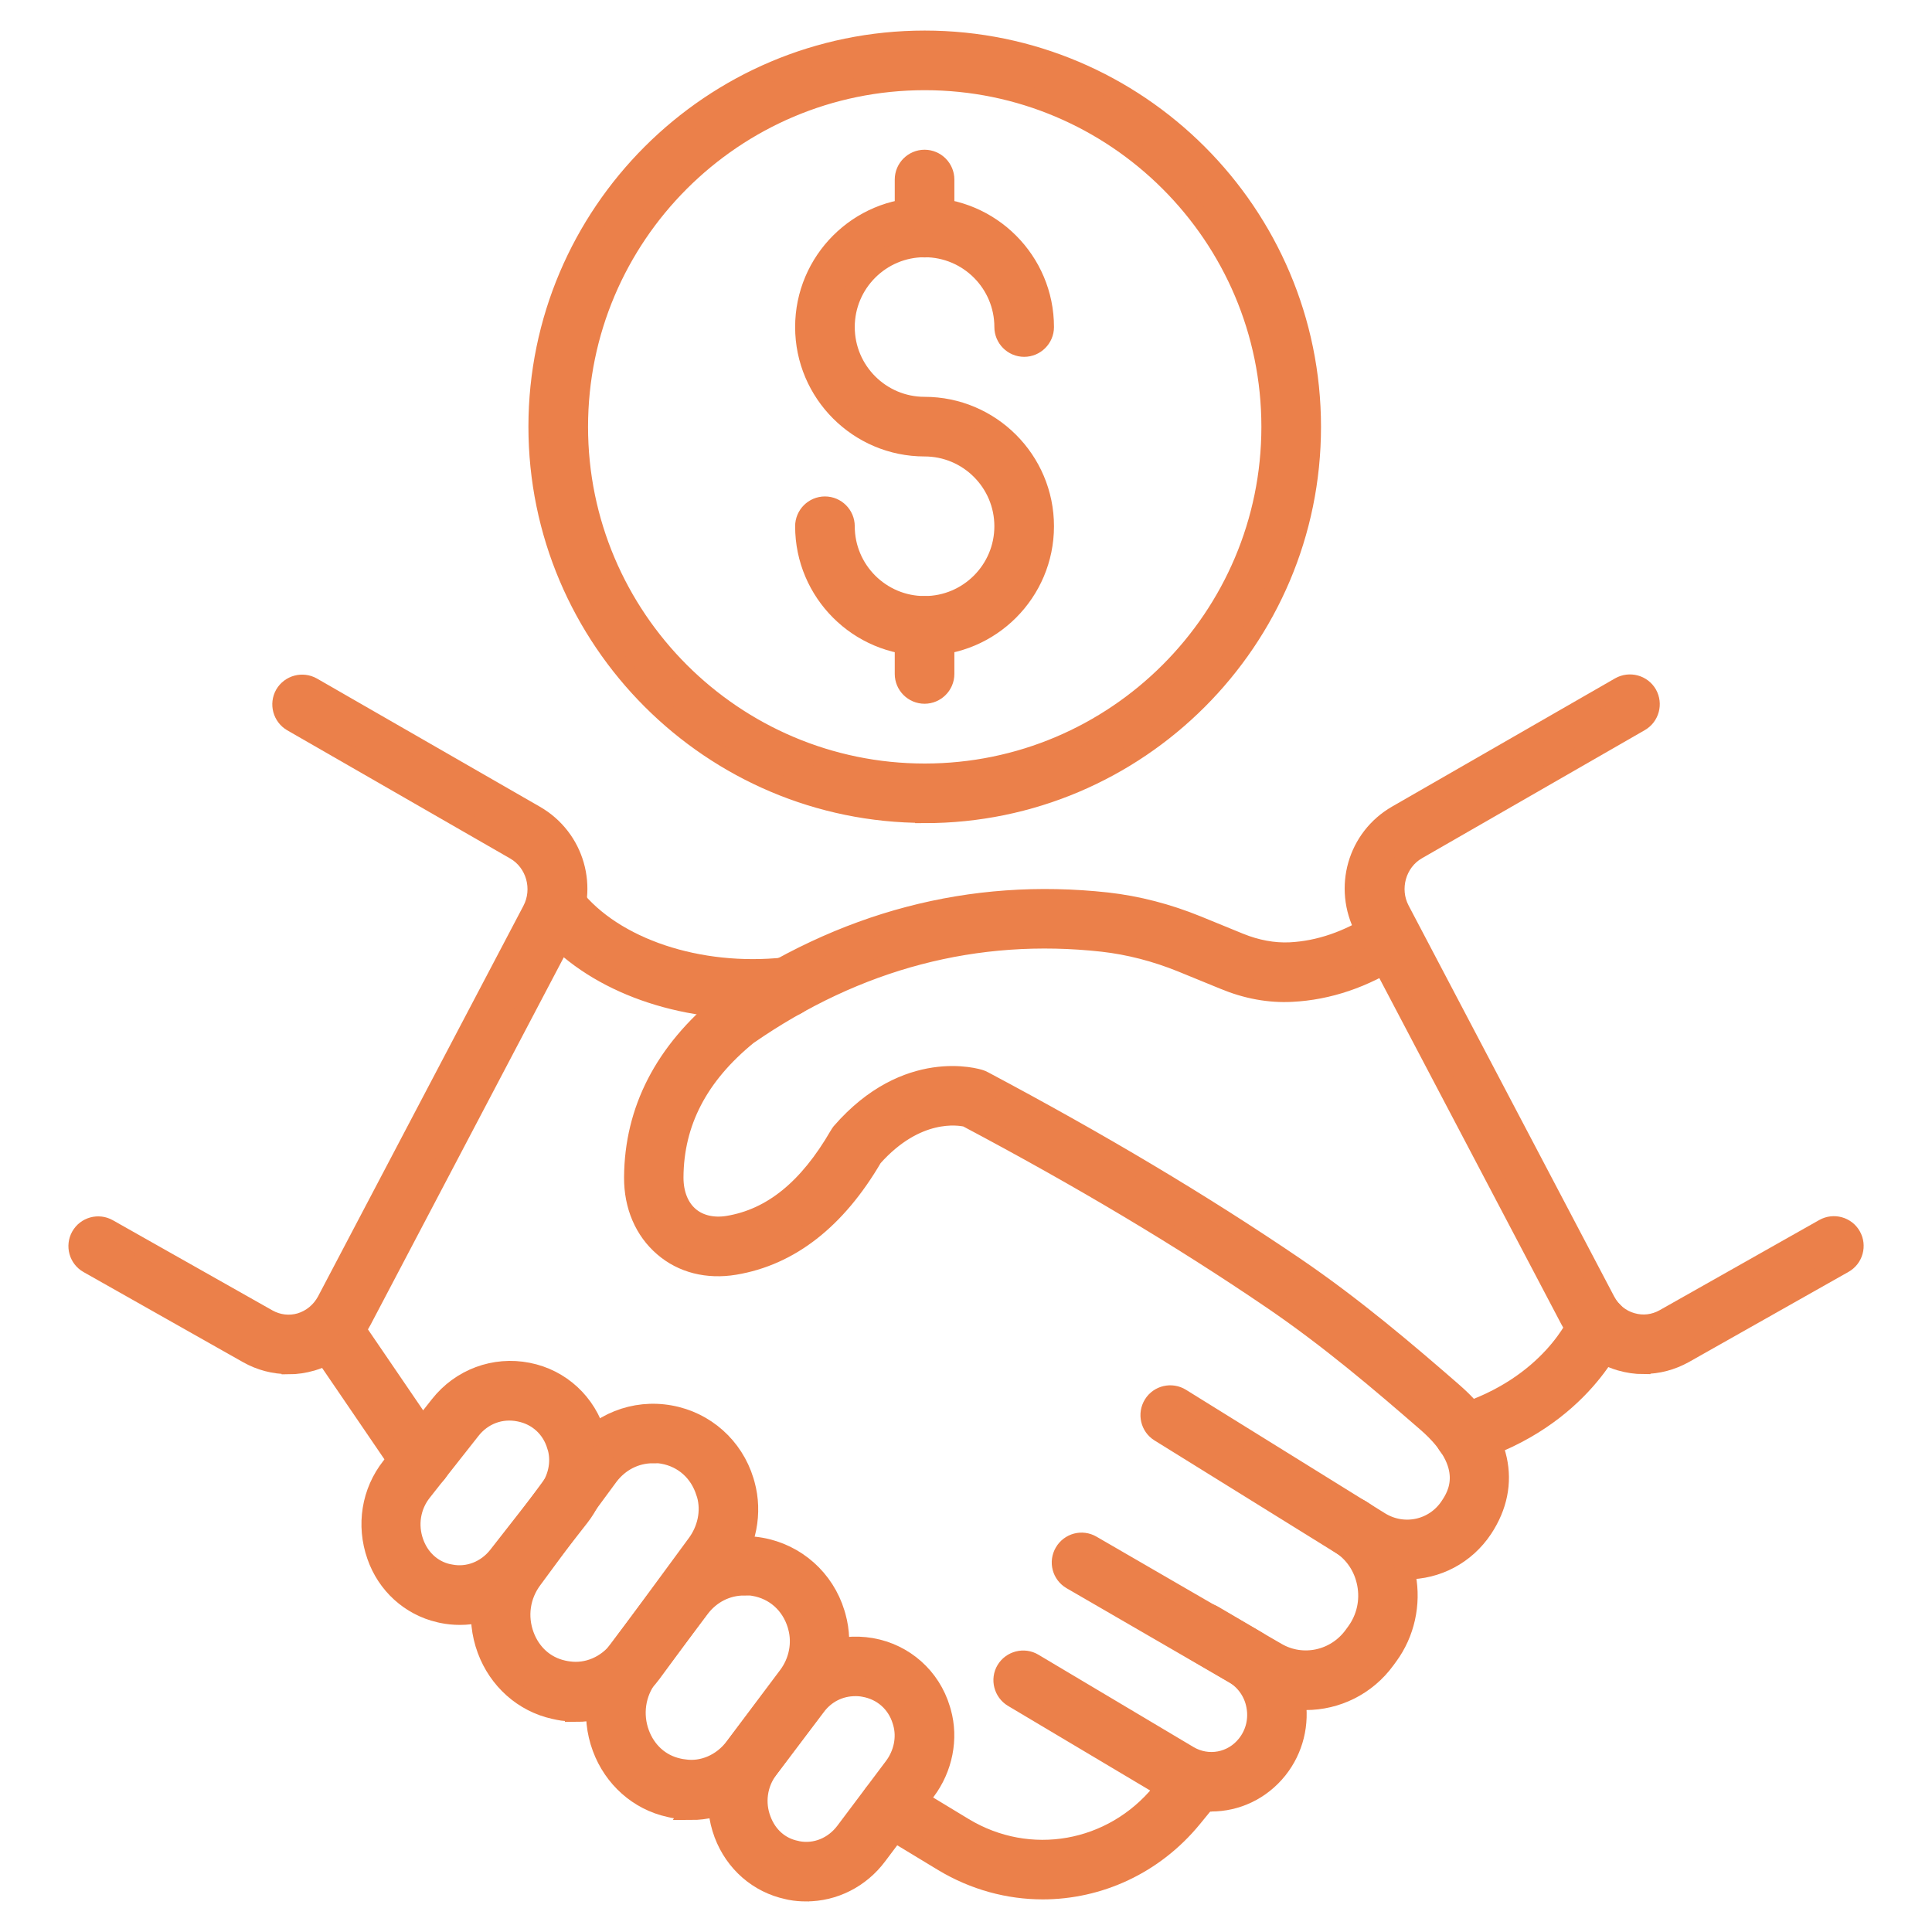 <?xml version="1.0" encoding="UTF-8"?> <svg xmlns="http://www.w3.org/2000/svg" viewBox="0 0 100 100" fill-rule="evenodd"><path d="m72.832 81.238c-0.855 0-1.73-0.23-2.519-0.719l-10.293-6.387c-0.488-0.301-0.637-0.949-0.332-1.438 0.301-0.488 0.949-0.637 1.438-0.332l10.293 6.387c1.238 0.77 2.832 0.418 3.625-0.793 0.344-0.52 1.375-2.094-1.188-4.324-2.324-2.019-5.043-4.344-8.031-6.375-4.699-3.199-9.863-6.281-15.793-9.426-0.406-0.094-2.606-0.457-4.856 2.074-1.887 3.231-4.293 5.106-7.156 5.582-1.395 0.23-2.699-0.094-3.676-0.938-1-0.855-1.551-2.137-1.543-3.606 0.02-3.481 1.582-6.519 4.656-9.02 6.156-4.262 12.812-6 19.844-5.231 1.562 0.176 3.137 0.582 4.668 1.207l2.188 0.895c0.875 0.355 1.762 0.52 2.613 0.48 1.512-0.074 3.019-0.594 4.488-1.543 0.48-0.312 1.125-0.176 1.438 0.312 0.312 0.48 0.176 1.125-0.312 1.438-1.781 1.156-3.637 1.781-5.519 1.875-1.156 0.062-2.344-0.156-3.5-0.637l-2.188-0.895c-1.355-0.551-2.738-0.906-4.113-1.062-6.519-0.719-12.699 0.895-18.363 4.824-2.543 2.074-3.812 4.5-3.824 7.363 0 0.844 0.281 1.562 0.812 2.012 0.5 0.426 1.207 0.594 1.988 0.469 2.281-0.375 4.156-1.906 5.75-4.656 0.031-0.062 0.074-0.113 0.113-0.168 3.406-3.918 7.043-2.793 7.199-2.738 0.051 0.02 0.113 0.043 0.168 0.074 6.031 3.207 11.293 6.344 16.082 9.594 3.082 2.094 5.863 4.469 8.23 6.531 2.5 2.176 3.062 4.738 1.551 7.043-0.918 1.387-2.406 2.137-3.949 2.137z" fill="#eb804a" stroke-width="1" stroke="#eb804a"></path><path d="m67.582 88.012c-0.863 0-1.738-0.219-2.543-0.688l-9.582-5.551c-0.5-0.293-0.668-0.926-0.375-1.426s0.926-0.668 1.426-0.375l9.582 5.551c1.332 0.77 3.031 0.406 3.957-0.855l0.145-0.199c0.52-0.719 0.719-1.605 0.551-2.488-0.168-0.875-0.656-1.605-1.395-2.074-0.488-0.312-0.625-0.949-0.324-1.438 0.312-0.48 0.949-0.637 1.438-0.324 1.207 0.77 2.051 2.019 2.324 3.449 0.27 1.438-0.062 2.938-0.918 4.106l-0.145 0.199c-1 1.375-2.551 2.113-4.137 2.113z" fill="#eb804a" stroke-width="1" stroke="#eb804a"></path><path d="m62.707 93.27c-0.77 0-1.543-0.207-2.25-0.625l-8.031-4.781c-0.488-0.293-0.656-0.938-0.363-1.426s0.938-0.656 1.426-0.363l8.031 4.781c1 0.594 2.269 0.363 3-0.562 0.449-0.562 0.625-1.293 0.488-2-0.125-0.699-0.551-1.301-1.145-1.656l-2.106-1.238c-0.5-0.293-0.668-0.926-0.375-1.426 0.293-0.488 0.926-0.668 1.426-0.375l2.106 1.238c1.125 0.656 1.906 1.781 2.144 3.074 0.238 1.301-0.094 2.644-0.918 3.676-0.875 1.094-2.144 1.676-3.449 1.676z" fill="#eb804a" stroke-width="1" stroke="#eb804a"></path><path d="m53.98 97.812c-1.762 0-3.543-0.469-5.168-1.449l-3.301-2c-0.488-0.301-0.645-0.938-0.355-1.426 0.293-0.488 0.938-0.656 1.426-0.355l3.301 2c3.394 2.051 7.688 1.293 10.219-1.801l0.988-1.207c0.363-0.449 1.02-0.512 1.469-0.145 0.449 0.363 0.512 1.02 0.145 1.469l-0.988 1.207c-1.988 2.426-4.844 3.707-7.75 3.707z" fill="#eb804a" stroke-width="1" stroke="#eb804a"></path><path d="m41.738 97.918c-0.27 0-0.551-0.02-0.832-0.074l-0.137-0.031c-1.52-0.324-2.75-1.395-3.312-2.887-0.582-1.562-0.344-3.293 0.656-4.613l2.449-3.238c1.062-1.418 2.801-2.094 4.543-1.793 1.707 0.301 3.082 1.52 3.582 3.188l0.043 0.145c0.387 1.375 0.082 2.906-0.801 4.082l-2.512 3.344c-0.895 1.199-2.262 1.875-3.676 1.875zm2.531-10.625c-0.801 0-1.543 0.363-2.043 1.043l-2.449 3.238c-0.562 0.75-0.707 1.738-0.363 2.625 0.312 0.832 0.957 1.406 1.793 1.574l0.082 0.02c0.926 0.176 1.863-0.207 2.457-1l2.512-3.344c0.5-0.668 0.676-1.52 0.457-2.281l-0.031-0.105c-0.281-0.918-1.012-1.562-1.957-1.73-0.156-0.031-0.312-0.043-0.469-0.043z" fill="#eb804a" stroke-width="1" stroke="#eb804a"></path><path d="m23.793 83.605c-0.301 0-0.613-0.031-0.918-0.094l-0.125-0.031h-0.012c-1.512-0.355-2.731-1.457-3.25-2.957-0.551-1.574-0.281-3.301 0.75-4.606l2.512-3.188c1.094-1.387 2.844-2.043 4.574-1.699 1.699 0.332 3.051 1.582 3.531 3.262l0.031 0.137c0.363 1.395 0.031 2.918-0.875 4.082l-2.574 3.293c-0.906 1.156-2.238 1.801-3.625 1.801zm-0.594-2.156 0.105 0.02c0.918 0.188 1.863-0.176 2.469-0.949l2.574-3.293c0.512-0.656 0.699-1.512 0.5-2.269l-0.031-0.094c-0.262-0.926-0.98-1.594-1.926-1.781-0.969-0.199-1.918 0.156-2.531 0.949l-2.512 3.188c-0.582 0.738-0.738 1.719-0.418 2.613 0.293 0.832 0.938 1.426 1.75 1.613z" fill="#eb804a" stroke-width="1" stroke="#eb804a"></path><path d="m35.781 93.688c-0.238 0-0.48-0.02-0.719-0.051-0.145-0.02-0.281-0.051-0.418-0.082-1.605-0.355-2.906-1.52-3.488-3.094-0.613-1.656-0.344-3.481 0.707-4.887l2.699-3.582c1.137-1.5 2.981-2.231 4.824-1.906 1.824 0.324 3.301 1.637 3.844 3.418l0.051 0.176c0.406 1.469 0.094 3.094-0.855 4.356l-2.75 3.668c-0.957 1.27-2.406 2-3.906 2zm2.731-11.605c-0.895 0-1.719 0.418-2.281 1.156l-2.699 3.582c-0.625 0.832-0.781 1.918-0.418 2.906 0.344 0.926 1.062 1.574 1.988 1.781 0.094 0.02 0.188 0.043 0.293 0.051 0.969 0.156 1.988-0.281 2.625-1.137l2.75-3.668c0.562-0.738 0.75-1.699 0.512-2.551l-0.031-0.113c-0.324-1.051-1.145-1.793-2.219-1.98-0.176-0.031-0.344-0.043-0.52-0.043z" fill="#eb804a" stroke-width="1" stroke="#eb804a"></path><path d="m29.824 88.613c-0.238 0-0.48-0.02-0.719-0.051-0.137-0.02-0.281-0.051-0.418-0.082-1.605-0.355-2.906-1.52-3.488-3.094-0.613-1.656-0.344-3.481 0.707-4.887l3.938-5.344c1.137-1.512 2.988-2.25 4.832-1.918 1.824 0.324 3.301 1.637 3.844 3.418l0.051 0.176c0.406 1.469 0.094 3.094-0.855 4.356l-3.988 5.426c-0.957 1.281-2.406 2.012-3.906 2.012zm3.969-13.375c-0.895 0-1.719 0.418-2.281 1.156l-3.938 5.344c-0.637 0.844-0.793 1.926-0.426 2.918 0.344 0.926 1.062 1.574 1.988 1.781 0.094 0.02 0.188 0.043 0.281 0.051 0.988 0.145 1.988-0.281 2.637-1.137l3.988-5.426c0.562-0.75 0.762-1.707 0.52-2.562l-0.043-0.125c-0.324-1.043-1.145-1.781-2.207-1.969-0.176-0.031-0.344-0.043-0.52-0.043z" fill="#eb804a" stroke-width="1" stroke="#eb804a"></path><path d="m21.812 76.645c-0.332 0-0.656-0.156-0.863-0.457l-4.207-6.168c-0.324-0.48-0.199-1.125 0.27-1.449 0.48-0.324 1.125-0.199 1.449 0.27l4.207 6.168c0.324 0.48 0.199 1.125-0.27 1.449-0.176 0.125-0.387 0.176-0.582 0.176z" fill="#eb804a" stroke-width="1" stroke="#eb804a"></path><path d="m38.918 52.23c-4.5 0-8.637-1.699-10.887-4.562-0.355-0.449-0.281-1.105 0.176-1.457 0.449-0.355 1.105-0.281 1.457 0.176 2.106 2.676 6.512 4.144 10.969 3.668 0.562-0.062 1.082 0.355 1.145 0.926 0.062 0.574-0.355 1.082-0.926 1.145-0.656 0.074-1.301 0.105-1.949 0.105z" fill="#eb804a" stroke-width="1" stroke="#eb804a"></path><path d="m14.926 70.625c-0.73 0-1.449-0.188-2.094-0.551l-8.262-4.668c-0.5-0.281-0.676-0.918-0.395-1.418s0.918-0.676 1.418-0.395l8.262 4.668c0.52 0.293 1.125 0.363 1.688 0.199 0.582-0.176 1.062-0.574 1.355-1.113l10.637-20.23c0.582-1.105 0.188-2.5-0.875-3.113l-11.543-6.637c-0.5-0.293-0.668-0.926-0.387-1.426 0.293-0.5 0.926-0.668 1.426-0.387l11.543 6.637c2.062 1.188 2.801 3.769 1.688 5.894l-10.637 20.23c-0.551 1.051-1.48 1.812-2.613 2.144-0.395 0.113-0.801 0.176-1.207 0.176z" fill="#eb804a" stroke-width="1" stroke="#eb804a"></path><path d="m85.074 70.625c-0.406 0-0.812-0.062-1.207-0.176-1.125-0.332-2.051-1.094-2.613-2.144l-10.637-20.23c-1.113-2.125-0.375-4.707 1.688-5.894l11.543-6.637c0.5-0.281 1.137-0.113 1.426 0.387 0.281 0.5 0.113 1.137-0.387 1.426l-11.543 6.637c-1.062 0.613-1.457 2.012-0.875 3.113l10.637 20.23c0.293 0.551 0.77 0.949 1.355 1.113 0.574 0.168 1.168 0.094 1.688-0.199l8.262-4.668c0.5-0.281 1.137-0.105 1.418 0.395s0.105 1.137-0.395 1.418l-8.262 4.668c-0.656 0.363-1.363 0.551-2.094 0.551z" fill="#eb804a" stroke-width="1" stroke="#eb804a"></path><path d="m75.781 75.25c-0.449 0-0.855-0.281-0.988-0.73-0.168-0.551 0.137-1.137 0.688-1.301 4.801-1.488 6.219-4.875 6.281-5.019 0.219-0.531 0.824-0.793 1.355-0.582 0.531 0.207 0.793 0.812 0.582 1.344-0.074 0.176-1.801 4.438-7.594 6.238-0.105 0.031-0.207 0.043-0.312 0.043z" fill="#eb804a" stroke-width="1" stroke="#eb804a"></path><path d="m47.855 33.438c-3.418 0-6.199-2.781-6.199-6.199 0-0.574 0.469-1.043 1.043-1.043s1.043 0.469 1.043 1.043c0 2.269 1.844 4.113 4.113 4.113s4.113-1.844 4.113-4.113-1.844-4.113-4.113-4.113c-3.418 0-6.199-2.781-6.199-6.199s2.781-6.199 6.199-6.199 6.199 2.781 6.199 6.199c0 0.574-0.469 1.043-1.043 1.043s-1.043-0.469-1.043-1.043c0-2.269-1.844-4.113-4.113-4.113s-4.113 1.844-4.113 4.113 1.844 4.113 4.113 4.113c3.418 0 6.199 2.781 6.199 6.199s-2.781 6.199-6.199 6.199z" fill="#eb804a" stroke-width="1" stroke="#eb804a"></path><path d="m47.855 12.824c-0.574 0-1.043-0.469-1.043-1.043v-2.488c0-0.574 0.469-1.043 1.043-1.043s1.043 0.469 1.043 1.043v2.488c0 0.574-0.469 1.043-1.043 1.043z" fill="#eb804a" stroke-width="1" stroke="#eb804a"></path><path d="m47.855 35.926c-0.574 0-1.043-0.469-1.043-1.043v-2.488c0-0.574 0.469-1.043 1.043-1.043s1.043 0.469 1.043 1.043v2.488c0 0.574-0.469 1.043-1.043 1.043z" fill="#eb804a" stroke-width="1" stroke="#eb804a"></path><path d="m47.863 42.094c-11.031 0-20.012-8.98-20.012-20.012 0.004-11.031 8.98-20 20.012-20s20.012 8.98 20.012 20.012-8.98 20.012-20.012 20.012zm0-37.926c-9.887 0-17.926 8.043-17.926 17.926 0 9.887 8.043 17.926 17.926 17.926 9.887 0 17.926-8.043 17.926-17.926 0.004-9.887-8.051-17.926-17.926-17.926z" fill="#eb804a" stroke-width="1" stroke="#eb804a"></path></svg> 